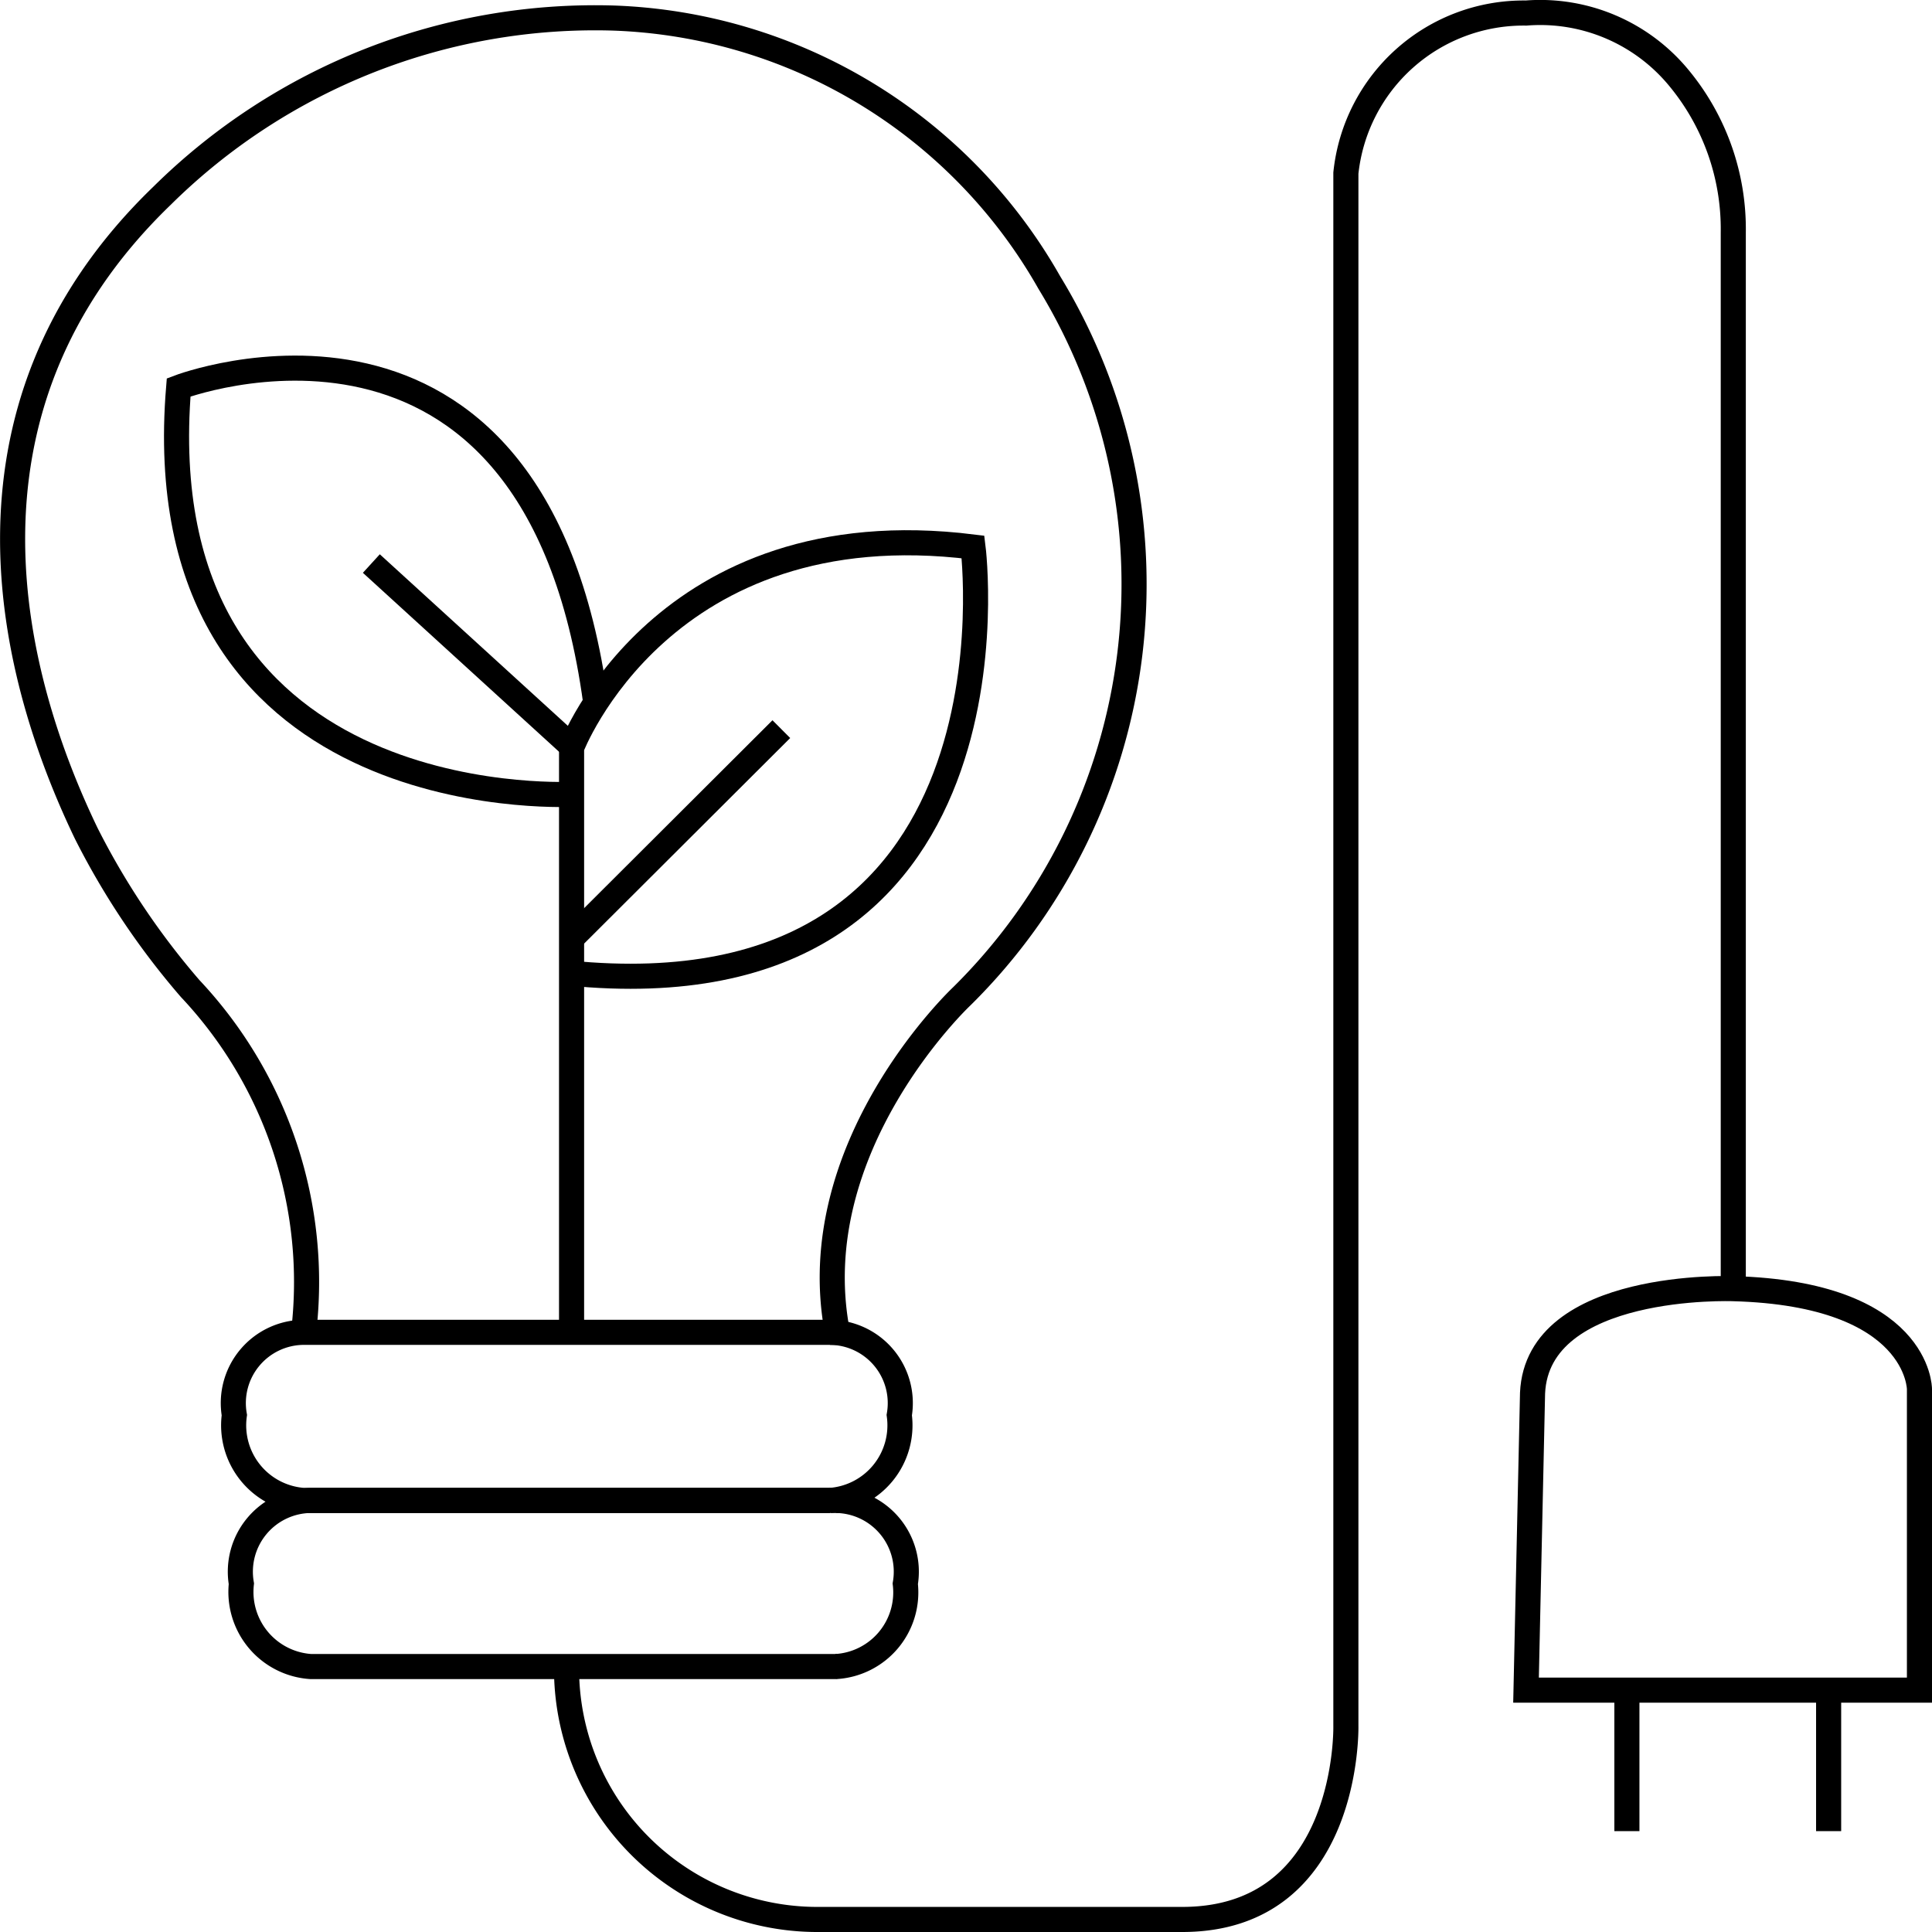 <svg id="Ebene_2" data-name="Ebene 2" xmlns="http://www.w3.org/2000/svg" viewBox="0 0 38.5 38.5"><defs><style>.cls-1{fill:none;stroke:#000;stroke-miterlimit:10;stroke-width:0.5px;}</style></defs><path class="cls-1" d="M30.87,34.78h7.84v-6s0-1.9-3.71-2c0,0-3.9-.15-4,2.08Z" transform="translate(-0.46 -1.1)"/><line class="cls-1" x1="32.42" y1="33.68" x2="32.42" y2="36.49"/><line class="cls-1" x1="36.44" y1="33.68" x2="36.44" y2="36.49"/><path class="cls-1" d="M35,26.79V5.73a4.72,4.72,0,0,0-1.07-3.06,3.58,3.58,0,0,0-3.06-1.31,3.56,3.56,0,0,0-3.59,3.19V35.49s.09,3.86-3.26,3.86H16.8a5,5,0,0,1-5.05-5.06v-.12" transform="translate(-0.46 -1.1)"/><path class="cls-1" d="M17.27,31H6.65a1.42,1.42,0,0,0-1.38,1.66,1.49,1.49,0,0,0,1.38,1.65H17.14" transform="translate(-0.46 -1.1)"/><path class="cls-1" d="M17.12,31a1.42,1.42,0,0,1,1.38,1.66,1.48,1.48,0,0,1-1.38,1.65" transform="translate(-0.46 -1.1)"/><path class="cls-1" d="M17.13,27.65H6.51A1.41,1.41,0,0,0,5.13,29.3,1.5,1.5,0,0,0,6.51,31H17" transform="translate(-0.46 -1.1)"/><path class="cls-1" d="M17,27.65a1.41,1.41,0,0,1,1.38,1.65A1.5,1.5,0,0,1,17,31" transform="translate(-0.46 -1.1)"/><path class="cls-1" d="M6.51,27.65A8.53,8.53,0,0,0,4.25,20.8a15.17,15.17,0,0,1-2.07-3.09C.74,14.72-.8,9.33,3.69,5a12.27,12.27,0,0,1,9-3.54,10.4,10.4,0,0,1,8.68,5.27,11.54,11.54,0,0,1-1.74,14.22s-3.2,3-2.48,6.71" transform="translate(-0.46 -1.1)"/><path class="cls-1" d="M11.85,27.65V16s1.81-4.77,8-4c0,0,1.2,9.42-8.06,8.49" transform="translate(-0.46 -1.1)"/><path class="cls-1" d="M11.85,16.93c-.2,0-8.53.38-7.83-8.11,0,0,7.09-2.71,8.31,6.27" transform="translate(-0.46 -1.1)"/><line class="cls-1" x1="7.4" y1="11.23" x2="11.39" y2="14.87"/><line class="cls-1" x1="15.57" y1="14.53" x2="11.44" y2="18.65"/></svg>